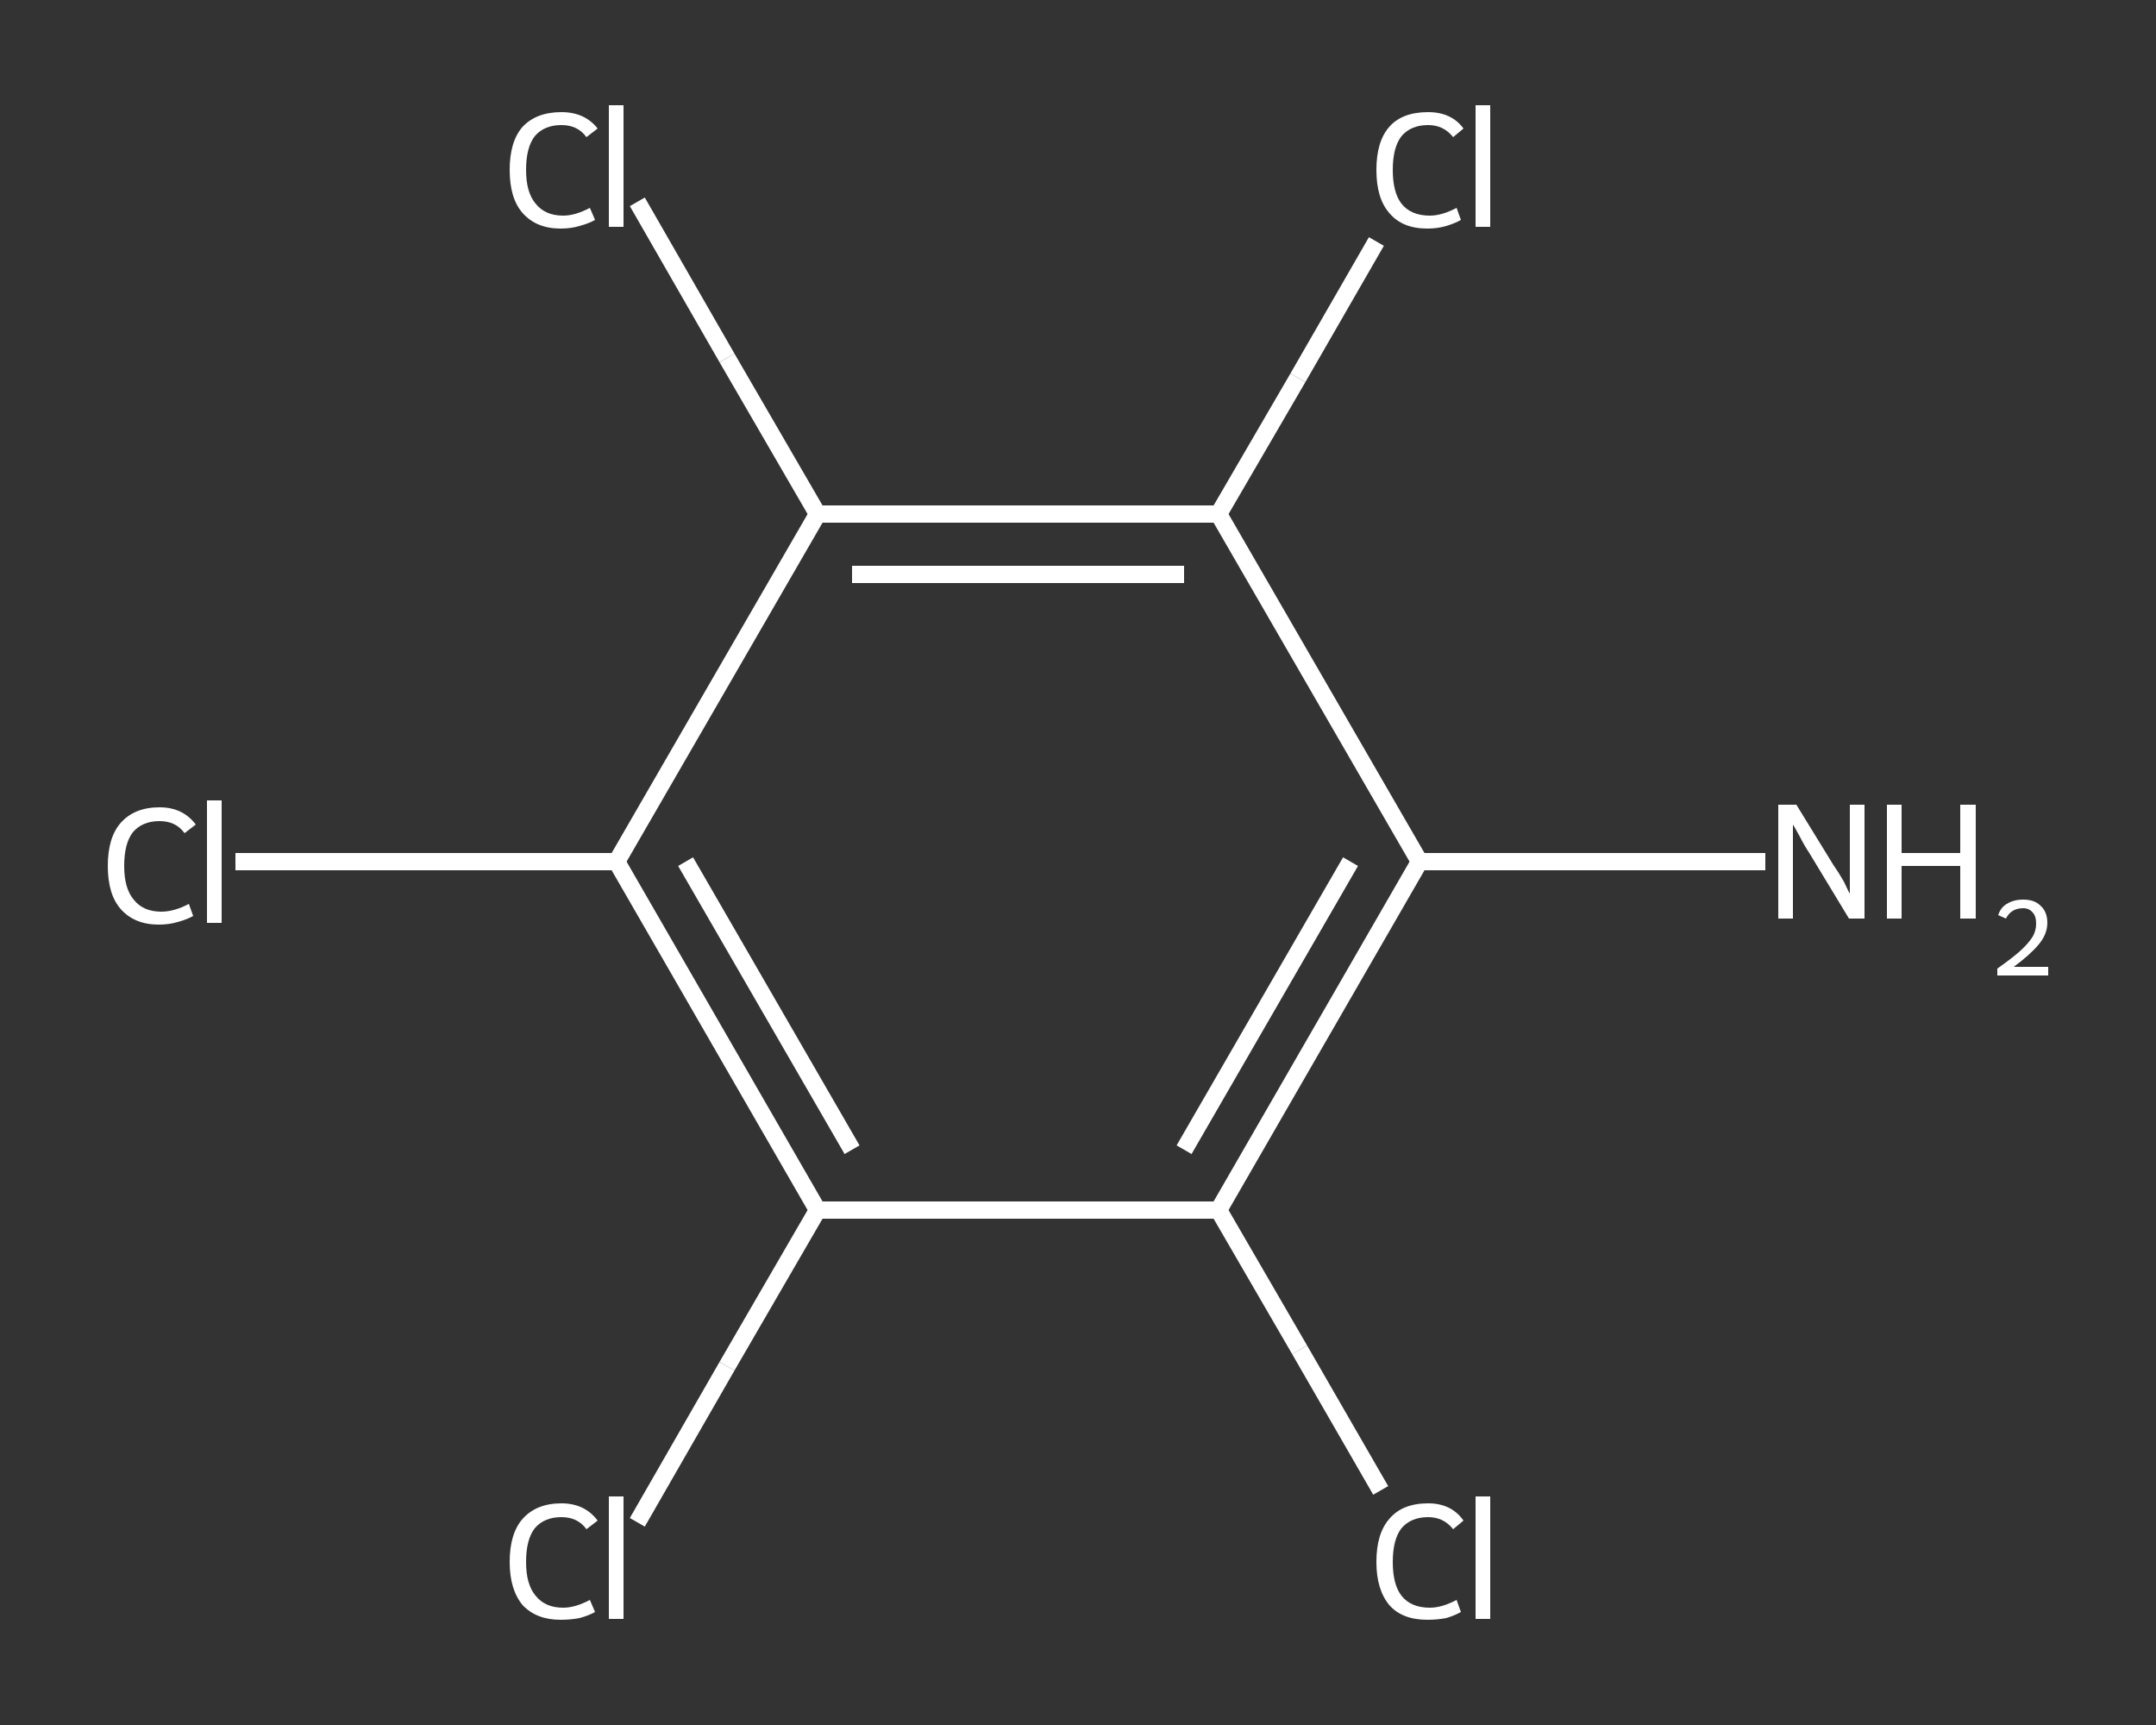 <?xml version='1.0' encoding='iso-8859-1'?>
<svg version='1.1' baseProfile='full'
              xmlns='http://www.w3.org/2000/svg'
                      xmlns:rdkit='http://www.rdkit.org/xml'
                      xmlns:xlink='http://www.w3.org/1999/xlink'
                  xml:space='preserve'
width='250px' height='200px' viewBox='0 0 250 200'>
<rect x="0" y="0" width="250" height="200" fill="#333333" stroke="none"/>
<!-- END OF HEADER -->
<rect style='opacity:1.0;fill:transparent;stroke:none' width='250.0' height='200.0' x='0.0' y='0.0'> </rect>
<path class='bond-0 atom-0 atom-1' d='M 204.7,99.9 L 184.7,99.9' style='fill:none;fill-rule:evenodd;stroke:#FFFFFF;stroke-width:2.0px;stroke-linecap:butt;stroke-linejoin:miter;stroke-opacity:1' />
<path class='bond-0 atom-0 atom-1' d='M 184.7,99.9 L 164.6,99.9' style='fill:none;fill-rule:evenodd;stroke:#FFFFFF;stroke-width:2.0px;stroke-linecap:butt;stroke-linejoin:miter;stroke-opacity:1' />
<path class='bond-1 atom-1 atom-2' d='M 164.6,99.9 L 141.3,140.3' style='fill:none;fill-rule:evenodd;stroke:#FFFFFF;stroke-width:2.0px;stroke-linecap:butt;stroke-linejoin:miter;stroke-opacity:1' />
<path class='bond-1 atom-1 atom-2' d='M 156.6,99.9 L 137.3,133.3' style='fill:none;fill-rule:evenodd;stroke:#FFFFFF;stroke-width:2.0px;stroke-linecap:butt;stroke-linejoin:miter;stroke-opacity:1' />
<path class='bond-2 atom-2 atom-3' d='M 141.3,140.3 L 150.7,156.5' style='fill:none;fill-rule:evenodd;stroke:#FFFFFF;stroke-width:2.0px;stroke-linecap:butt;stroke-linejoin:miter;stroke-opacity:1' />
<path class='bond-2 atom-2 atom-3' d='M 150.7,156.5 L 160.1,172.8' style='fill:none;fill-rule:evenodd;stroke:#FFFFFF;stroke-width:2.0px;stroke-linecap:butt;stroke-linejoin:miter;stroke-opacity:1' />
<path class='bond-3 atom-2 atom-4' d='M 141.3,140.3 L 94.8,140.3' style='fill:none;fill-rule:evenodd;stroke:#FFFFFF;stroke-width:2.0px;stroke-linecap:butt;stroke-linejoin:miter;stroke-opacity:1' />
<path class='bond-4 atom-4 atom-5' d='M 94.8,140.3 L 84.3,158.4' style='fill:none;fill-rule:evenodd;stroke:#FFFFFF;stroke-width:2.0px;stroke-linecap:butt;stroke-linejoin:miter;stroke-opacity:1' />
<path class='bond-4 atom-4 atom-5' d='M 84.3,158.4 L 73.9,176.5' style='fill:none;fill-rule:evenodd;stroke:#FFFFFF;stroke-width:2.0px;stroke-linecap:butt;stroke-linejoin:miter;stroke-opacity:1' />
<path class='bond-5 atom-4 atom-6' d='M 94.8,140.3 L 71.5,99.9' style='fill:none;fill-rule:evenodd;stroke:#FFFFFF;stroke-width:2.0px;stroke-linecap:butt;stroke-linejoin:miter;stroke-opacity:1' />
<path class='bond-5 atom-4 atom-6' d='M 98.8,133.3 L 79.5,99.9' style='fill:none;fill-rule:evenodd;stroke:#FFFFFF;stroke-width:2.0px;stroke-linecap:butt;stroke-linejoin:miter;stroke-opacity:1' />
<path class='bond-6 atom-6 atom-7' d='M 71.5,99.9 L 49.4,99.9' style='fill:none;fill-rule:evenodd;stroke:#FFFFFF;stroke-width:2.0px;stroke-linecap:butt;stroke-linejoin:miter;stroke-opacity:1' />
<path class='bond-6 atom-6 atom-7' d='M 49.4,99.9 L 27.3,99.9' style='fill:none;fill-rule:evenodd;stroke:#FFFFFF;stroke-width:2.0px;stroke-linecap:butt;stroke-linejoin:miter;stroke-opacity:1' />
<path class='bond-7 atom-6 atom-8' d='M 71.5,99.9 L 94.8,59.6' style='fill:none;fill-rule:evenodd;stroke:#FFFFFF;stroke-width:2.0px;stroke-linecap:butt;stroke-linejoin:miter;stroke-opacity:1' />
<path class='bond-8 atom-8 atom-9' d='M 94.8,59.6 L 84.3,41.5' style='fill:none;fill-rule:evenodd;stroke:#FFFFFF;stroke-width:2.0px;stroke-linecap:butt;stroke-linejoin:miter;stroke-opacity:1' />
<path class='bond-8 atom-8 atom-9' d='M 84.3,41.5 L 73.9,23.4' style='fill:none;fill-rule:evenodd;stroke:#FFFFFF;stroke-width:2.0px;stroke-linecap:butt;stroke-linejoin:miter;stroke-opacity:1' />
<path class='bond-9 atom-8 atom-10' d='M 94.8,59.6 L 141.3,59.6' style='fill:none;fill-rule:evenodd;stroke:#FFFFFF;stroke-width:2.0px;stroke-linecap:butt;stroke-linejoin:miter;stroke-opacity:1' />
<path class='bond-9 atom-8 atom-10' d='M 98.8,66.6 L 137.3,66.6' style='fill:none;fill-rule:evenodd;stroke:#FFFFFF;stroke-width:2.0px;stroke-linecap:butt;stroke-linejoin:miter;stroke-opacity:1' />
<path class='bond-10 atom-10 atom-11' d='M 141.3,59.6 L 150.5,43.8' style='fill:none;fill-rule:evenodd;stroke:#FFFFFF;stroke-width:2.0px;stroke-linecap:butt;stroke-linejoin:miter;stroke-opacity:1' />
<path class='bond-10 atom-10 atom-11' d='M 150.5,43.8 L 159.6,28.0' style='fill:none;fill-rule:evenodd;stroke:#FFFFFF;stroke-width:2.0px;stroke-linecap:butt;stroke-linejoin:miter;stroke-opacity:1' />
<path class='bond-11 atom-10 atom-1' d='M 141.3,59.6 L 164.6,99.9' style='fill:none;fill-rule:evenodd;stroke:#FFFFFF;stroke-width:2.0px;stroke-linecap:butt;stroke-linejoin:miter;stroke-opacity:1' />
<path class='atom-0' d='M 208.3 93.3
L 212.6 100.3
Q 213.1 101.0, 213.8 102.2
Q 214.4 103.5, 214.5 103.6
L 214.5 93.3
L 216.2 93.3
L 216.2 106.5
L 214.4 106.5
L 209.8 98.9
Q 209.2 98.0, 208.7 97.0
Q 208.1 95.9, 207.9 95.6
L 207.9 106.5
L 206.2 106.5
L 206.2 93.3
L 208.3 93.3
' fill='#FFFFFF'/>
<path class='atom-0' d='M 218.8 93.3
L 220.5 93.3
L 220.5 98.9
L 227.3 98.9
L 227.3 93.3
L 229.1 93.3
L 229.1 106.5
L 227.3 106.5
L 227.3 100.4
L 220.5 100.4
L 220.5 106.5
L 218.8 106.5
L 218.8 93.3
' fill='#FFFFFF'/>
<path class='atom-0' d='M 231.7 106.1
Q 232.0 105.2, 232.7 104.8
Q 233.5 104.3, 234.6 104.3
Q 235.9 104.3, 236.6 105.0
Q 237.4 105.7, 237.4 107.0
Q 237.4 108.3, 236.4 109.5
Q 235.4 110.7, 233.5 112.1
L 237.5 112.1
L 237.5 113.1
L 231.6 113.1
L 231.6 112.3
Q 233.3 111.1, 234.2 110.3
Q 235.2 109.4, 235.7 108.6
Q 236.1 107.9, 236.1 107.1
Q 236.1 106.2, 235.7 105.8
Q 235.3 105.3, 234.6 105.3
Q 233.9 105.3, 233.4 105.6
Q 232.9 105.9, 232.6 106.5
L 231.7 106.1
' fill='#FFFFFF'/>
<path class='atom-3' d='M 159.6 181.1
Q 159.6 177.8, 161.1 176.1
Q 162.6 174.3, 165.6 174.3
Q 168.3 174.3, 169.7 176.3
L 168.5 177.3
Q 167.4 175.9, 165.6 175.9
Q 163.6 175.9, 162.5 177.2
Q 161.5 178.5, 161.5 181.1
Q 161.5 183.7, 162.5 185.0
Q 163.6 186.4, 165.8 186.4
Q 167.2 186.4, 168.9 185.5
L 169.4 186.9
Q 168.7 187.3, 167.7 187.6
Q 166.7 187.8, 165.5 187.8
Q 162.6 187.8, 161.1 186.1
Q 159.6 184.3, 159.6 181.1
' fill='#FFFFFF'/>
<path class='atom-3' d='M 171.1 173.5
L 172.8 173.5
L 172.8 187.7
L 171.1 187.7
L 171.1 173.5
' fill='#FFFFFF'/>
<path class='atom-5' d='M 59.1 181.1
Q 59.1 177.8, 60.6 176.1
Q 62.2 174.3, 65.1 174.3
Q 67.8 174.3, 69.3 176.3
L 68.0 177.3
Q 67.0 175.9, 65.1 175.9
Q 63.1 175.9, 62.0 177.2
Q 61.0 178.5, 61.0 181.1
Q 61.0 183.7, 62.1 185.0
Q 63.2 186.4, 65.3 186.4
Q 66.7 186.4, 68.4 185.5
L 69.0 186.9
Q 68.3 187.3, 67.2 187.6
Q 66.2 187.8, 65.0 187.8
Q 62.2 187.8, 60.6 186.1
Q 59.1 184.3, 59.1 181.1
' fill='#FFFFFF'/>
<path class='atom-5' d='M 70.6 173.5
L 72.3 173.5
L 72.3 187.7
L 70.6 187.7
L 70.6 173.5
' fill='#FFFFFF'/>
<path class='atom-7' d='M 12.5 100.4
Q 12.5 97.1, 14.0 95.4
Q 15.6 93.6, 18.5 93.6
Q 21.2 93.6, 22.7 95.6
L 21.4 96.6
Q 20.4 95.2, 18.5 95.2
Q 16.5 95.2, 15.4 96.5
Q 14.4 97.8, 14.4 100.4
Q 14.4 103.0, 15.5 104.3
Q 16.6 105.7, 18.7 105.7
Q 20.2 105.7, 21.9 104.8
L 22.4 106.2
Q 21.7 106.6, 20.6 106.9
Q 19.6 107.2, 18.4 107.2
Q 15.6 107.2, 14.0 105.4
Q 12.5 103.7, 12.5 100.4
' fill='#FFFFFF'/>
<path class='atom-7' d='M 24.0 92.8
L 25.7 92.8
L 25.7 107.0
L 24.0 107.0
L 24.0 92.8
' fill='#FFFFFF'/>
<path class='atom-9' d='M 59.1 19.7
Q 59.1 16.4, 60.6 14.7
Q 62.2 13.0, 65.1 13.0
Q 67.8 13.0, 69.3 14.9
L 68.0 15.9
Q 67.0 14.5, 65.1 14.5
Q 63.1 14.5, 62.0 15.8
Q 61.0 17.1, 61.0 19.7
Q 61.0 22.3, 62.1 23.6
Q 63.2 25.0, 65.3 25.0
Q 66.7 25.0, 68.4 24.1
L 69.0 25.5
Q 68.3 25.9, 67.2 26.2
Q 66.2 26.5, 65.0 26.5
Q 62.2 26.5, 60.6 24.7
Q 59.1 23.0, 59.1 19.7
' fill='#FFFFFF'/>
<path class='atom-9' d='M 70.6 12.2
L 72.3 12.2
L 72.3 26.3
L 70.6 26.3
L 70.6 12.2
' fill='#FFFFFF'/>
<path class='atom-11' d='M 159.6 19.7
Q 159.6 16.4, 161.1 14.7
Q 162.6 13.0, 165.6 13.0
Q 168.3 13.0, 169.7 14.9
L 168.5 15.9
Q 167.4 14.5, 165.6 14.5
Q 163.6 14.5, 162.5 15.8
Q 161.5 17.1, 161.5 19.7
Q 161.5 22.3, 162.5 23.6
Q 163.6 25.0, 165.8 25.0
Q 167.2 25.0, 168.9 24.1
L 169.4 25.5
Q 168.7 25.9, 167.7 26.2
Q 166.7 26.5, 165.5 26.5
Q 162.6 26.5, 161.1 24.7
Q 159.6 23.0, 159.6 19.7
' fill='#FFFFFF'/>
<path class='atom-11' d='M 171.1 12.2
L 172.8 12.2
L 172.8 26.3
L 171.1 26.3
L 171.1 12.2
' fill='#FFFFFF'/>
</svg>
